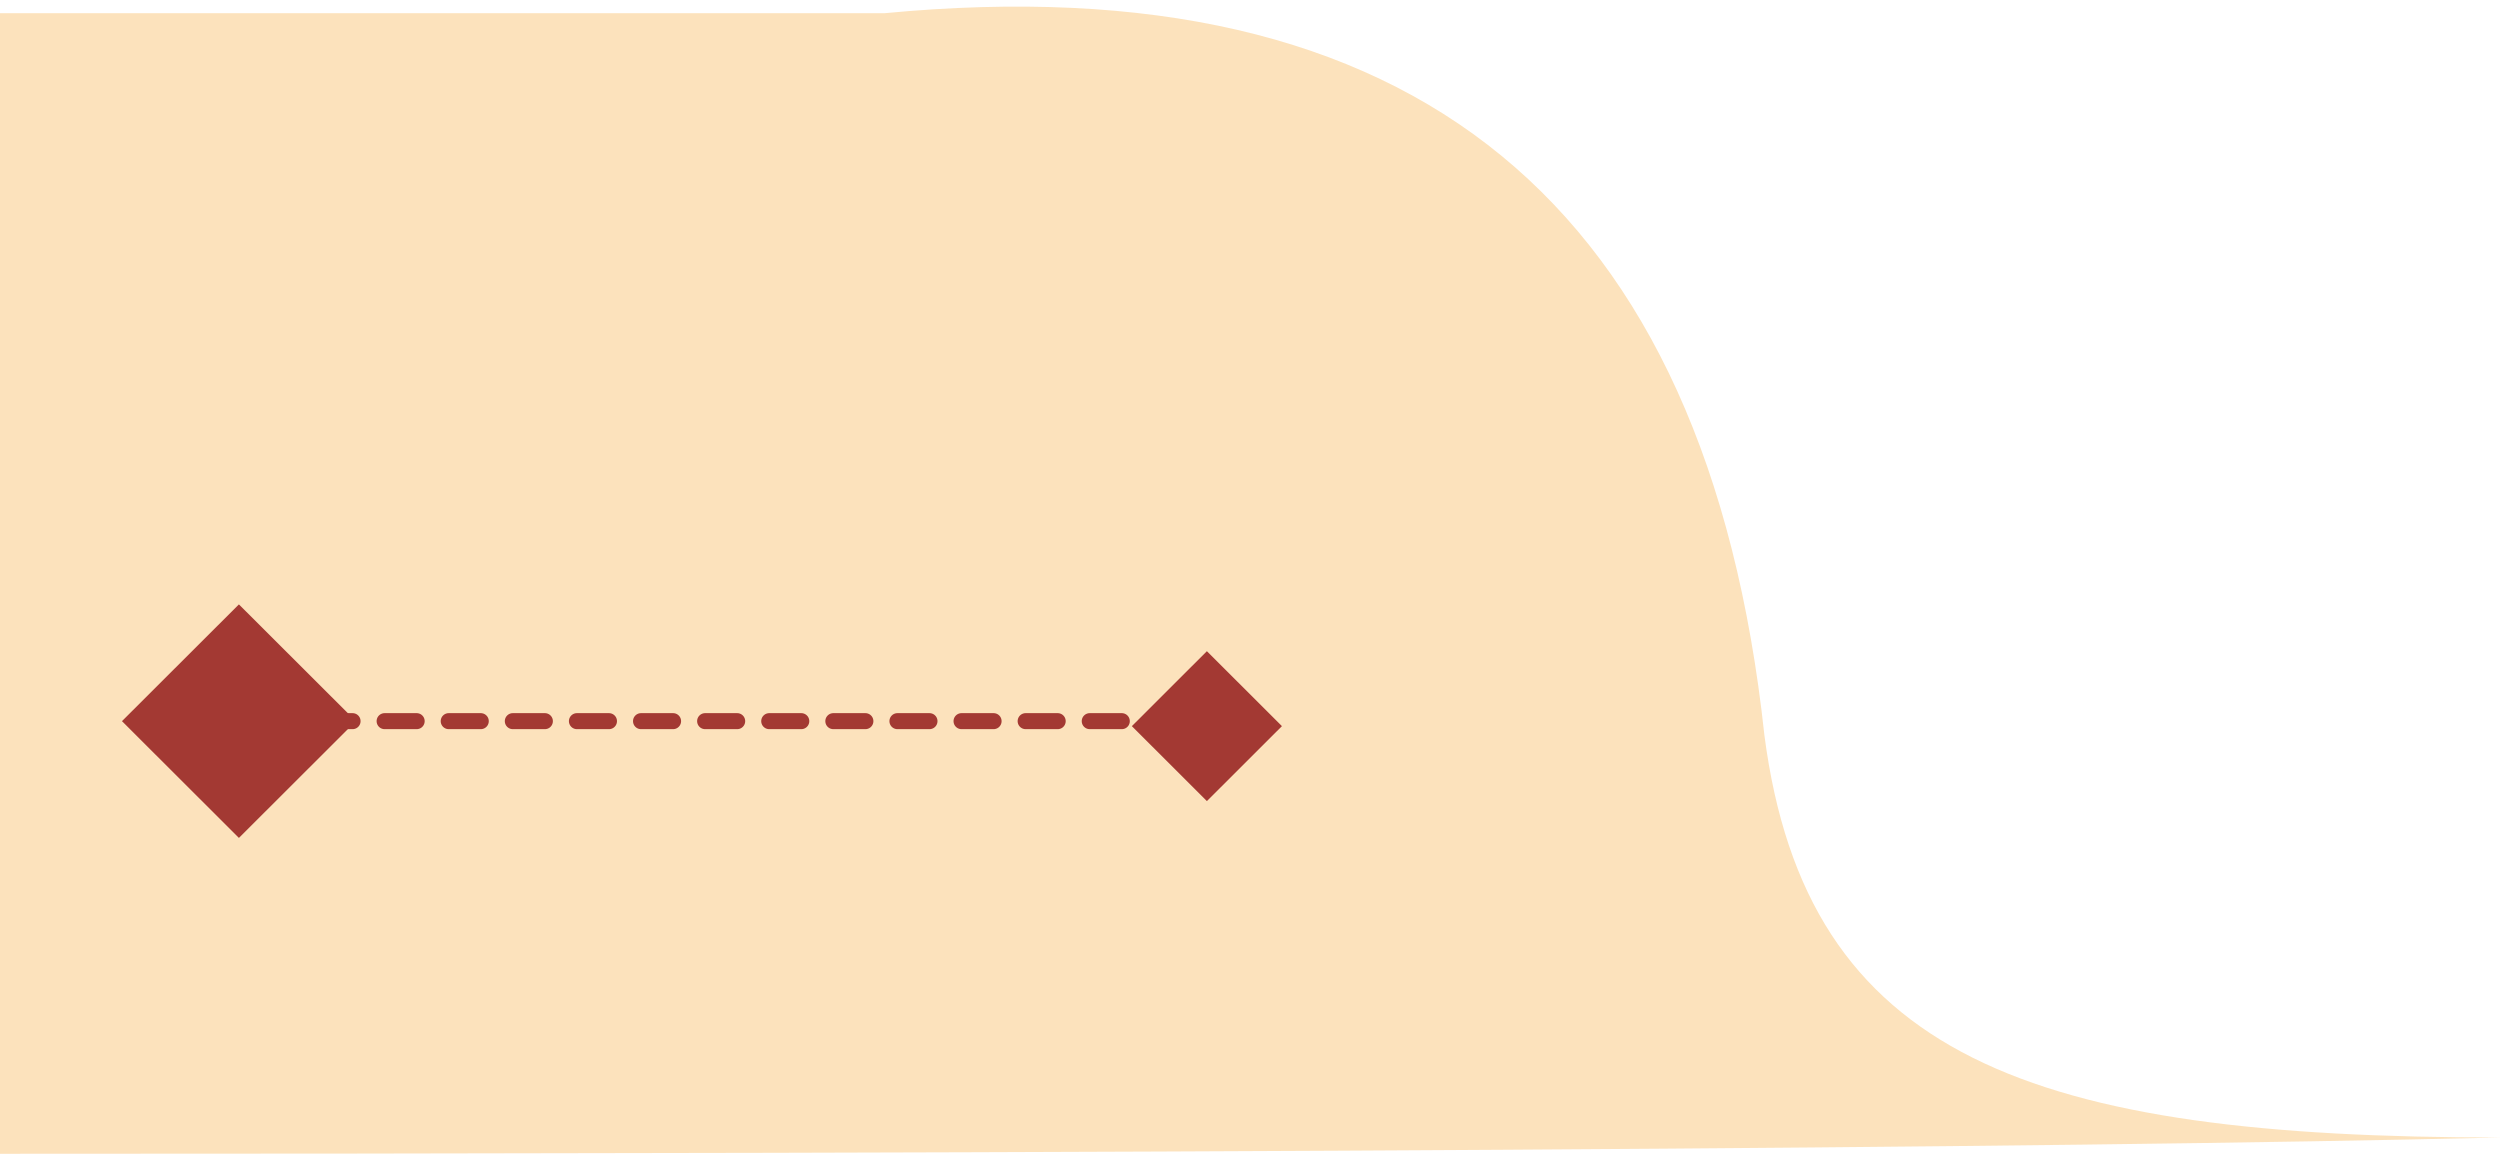 <?xml version="1.0" encoding="UTF-8"?>
<svg width="78px" height="36px" viewBox="0 0 78 36" version="1.1" xmlns="http://www.w3.org/2000/svg" xmlns:xlink="http://www.w3.org/1999/xlink">
    <!-- Generator: Sketch 63.1 (92452) - https://sketch.com -->
    <title>编组 13</title>
    <desc>Created with Sketch.</desc>
    <g id="页面-1" stroke="none" stroke-width="1" fill="none" fill-rule="evenodd">
        <g id="小暑套装样式备份-6" transform="translate(-230, -455)">
            <g id="编组-49" transform="translate(66, 455)">
                <g id="编组-13">
                    <path d="M0,35.49 C10.712,36.857 16.961,30.837 18.749,17.431 C20.536,4.024 31.249,-1.649 50.885,0.412 L191.599,0.412 C208.11,-1.167 217.26,6.341 219.049,22.937 C220.363,33.035 227.413,35.49 242,35.49 C213.721,36.17 133.055,36.17 0,35.49 Z" id="路径-237" fill="#FCE2BC"></path>
                    <g id="编组-61" transform="translate(39, 18)">
                        <polygon id="矩形备份-12" fill="#A33933" transform="translate(162.655, 4.655) rotate(45) translate(-162.655, -4.655) " points="161.002 3.002 164.311 3 164.309 6.309 161 6.311"></polygon>
                        <polygon id="矩形备份-9" fill="#A33933" transform="translate(132.454, 4.5) rotate(45) translate(-132.454, -4.5) " points="129.878 1.924 135.034 1.92 135.03 7.076 129.874 7.08"></polygon>
                        <line x1="135" y1="4.5" x2="161" y2="4.5" id="路径-238备份" stroke="#A33933" stroke-width="0.5" stroke-linecap="round" stroke-dasharray="1"></line>
                    </g>
                </g>
            </g>
        </g>
    </g>
</svg>